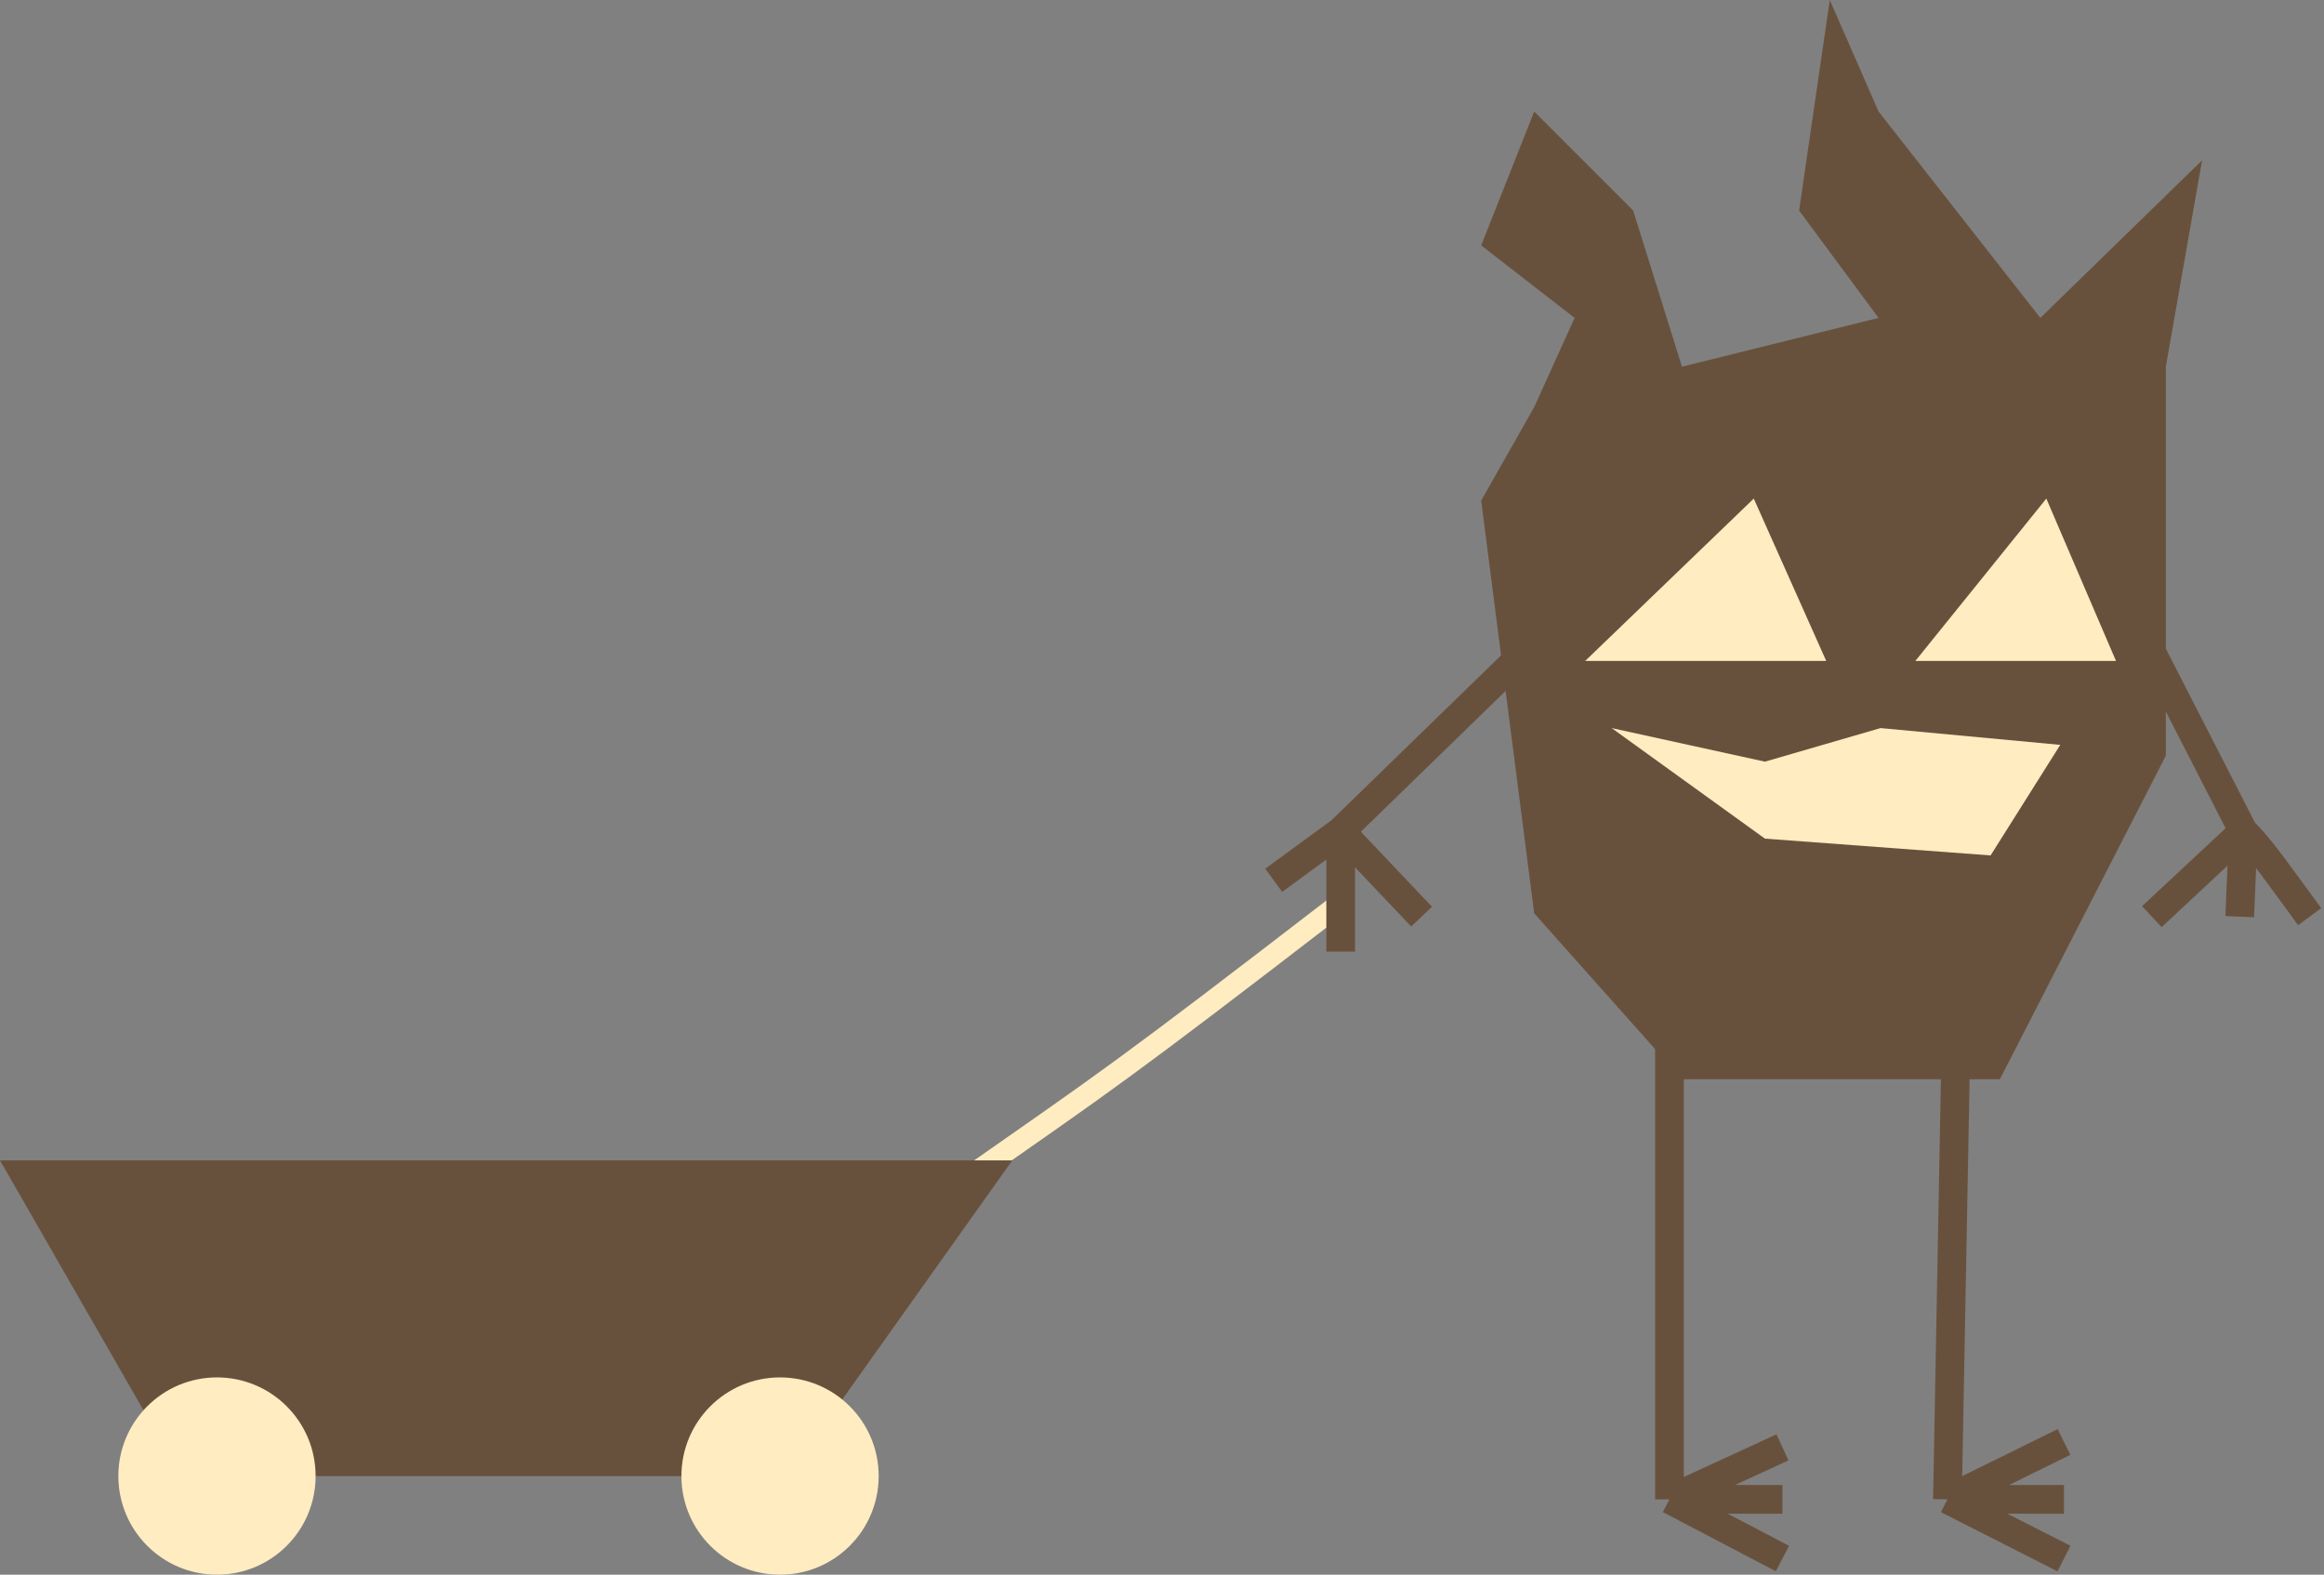 <svg width="648" height="439" viewBox="0 0 648 439" fill="none" xmlns="http://www.w3.org/2000/svg">
<rect x="0" y="0" width="648" height="439" fill="#808080" stroke="none"/>
<path d="M269 329C309 301 312.5 299 373.5 252" stroke="#FFECC1" stroke-width="6"/>
<path d="M425 182L373.823 231.761M373.823 231.761L355.148 245.408M373.823 231.761V265.294M373.823 231.761L396.389 255.546M600 182L625.5 231.761M624.5 255.546L625.5 231.761M625.5 231.761L600 255.546M625.5 231.761C630 236 635.5 244 644 255.546M465.5 273V418M465.5 418H497M465.5 418L497 403.5M465.5 418L497 434.5M545.5 284L543 418M543 418H575.5M543 418L575.5 402M543 418L575.5 434.5" stroke="#68513C" stroke-width="8"/>
<path d="M282.257 323.5H0L50.542 411.5H219.663L282.257 323.5Z" fill="#68513C"/>
<path d="M557.627 300.872H468.984L427.773 254.614L412.999 139.552L427.773 113.507L439.048 88.629L412.999 68.415L427.773 31.098L455.377 58.697L468.984 102.234L523.803 88.629L501.642 58.697L510.196 0L523.803 31.098L568.902 88.629L614.001 44.703L603.893 102.234V210.688L557.627 300.872Z" fill="#68513C"/>
<path d="M489.003 139L442 184.252H509.202L489.003 139Z" fill="#FFECC1"/>
<path d="M570.577 139L534.063 184.252H590L570.577 139Z" fill="#FFECC1"/>
<path d="M492.11 212.339L449.381 202.977L492.11 233.795L555.039 238.476L574.462 207.658L524.352 202.977L492.11 212.339Z" fill="#FFECC1"/>
<circle cx="60.5" cy="411.5" r="27.5" fill="#FFECC1"/>
<circle cx="217.5" cy="411.5" r="27.5" fill="#FFECC1"/>
</svg>
